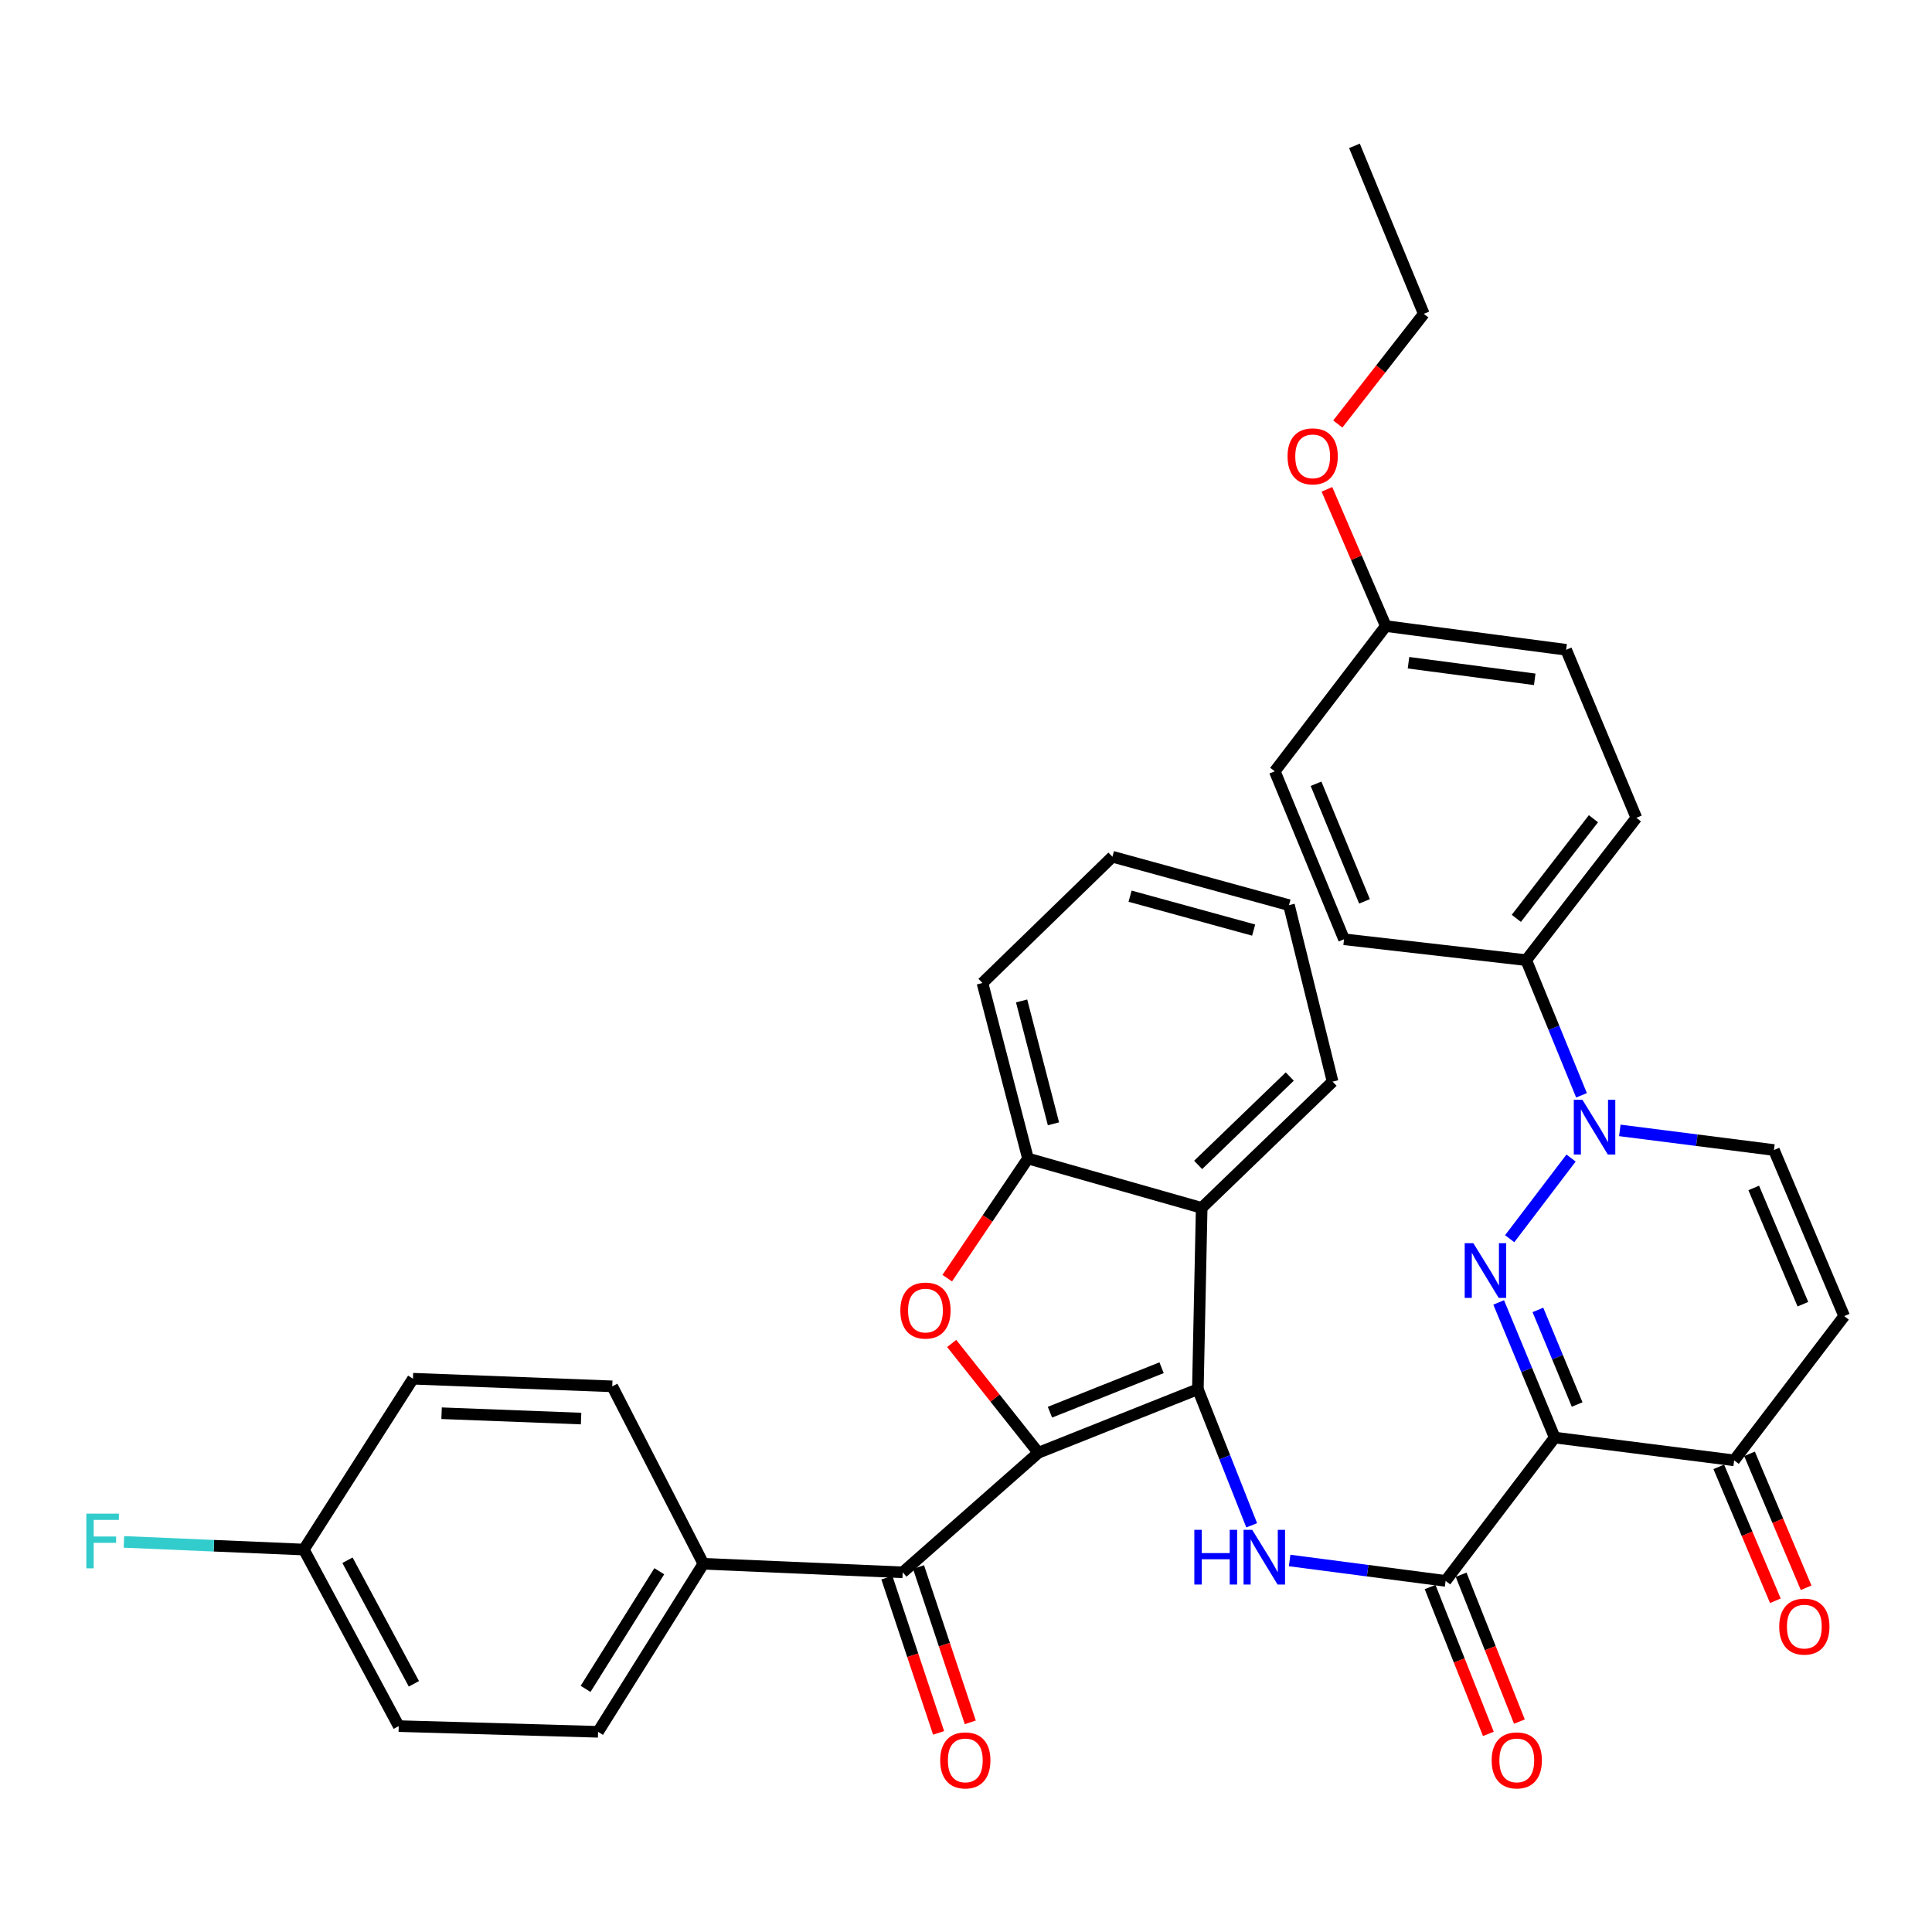 <?xml version='1.0' encoding='iso-8859-1'?>
<svg version='1.1' baseProfile='full'
              xmlns='http://www.w3.org/2000/svg'
                      xmlns:rdkit='http://www.rdkit.org/xml'
                      xmlns:xlink='http://www.w3.org/1999/xlink'
                  xml:space='preserve'
width='1000px' height='1000px' viewBox='0 0 1000 1000'>
<!-- END OF HEADER -->
<rect style='opacity:1.0;fill:#FFFFFF;stroke:none' width='1000' height='1000' x='0' y='0'> </rect>
<path class='bond-0' d='M 537.465,751.938 L 620.013,719.049' style='fill:none;fill-rule:evenodd;stroke:#000000;stroke-width:6px;stroke-linecap:butt;stroke-linejoin:miter;stroke-opacity:1' />
<path class='bond-0' d='M 543.451,730.952 L 601.235,707.93' style='fill:none;fill-rule:evenodd;stroke:#000000;stroke-width:6px;stroke-linecap:butt;stroke-linejoin:miter;stroke-opacity:1' />
<path class='bond-3' d='M 537.465,751.938 L 515.029,723.654' style='fill:none;fill-rule:evenodd;stroke:#000000;stroke-width:6px;stroke-linecap:butt;stroke-linejoin:miter;stroke-opacity:1' />
<path class='bond-3' d='M 515.029,723.654 L 492.594,695.371' style='fill:none;fill-rule:evenodd;stroke:#FF0000;stroke-width:6px;stroke-linecap:butt;stroke-linejoin:miter;stroke-opacity:1' />
<path class='bond-8' d='M 537.465,751.938 L 467.233,813.837' style='fill:none;fill-rule:evenodd;stroke:#000000;stroke-width:6px;stroke-linecap:butt;stroke-linejoin:miter;stroke-opacity:1' />
<path class='bond-6' d='M 620.013,719.049 L 633.944,754.273' style='fill:none;fill-rule:evenodd;stroke:#000000;stroke-width:6px;stroke-linecap:butt;stroke-linejoin:miter;stroke-opacity:1' />
<path class='bond-6' d='M 633.944,754.273 L 647.875,789.497' style='fill:none;fill-rule:evenodd;stroke:#0000FF;stroke-width:6px;stroke-linecap:butt;stroke-linejoin:miter;stroke-opacity:1' />
<path class='bond-7' d='M 620.013,719.049 L 621.99,625.202' style='fill:none;fill-rule:evenodd;stroke:#000000;stroke-width:6px;stroke-linecap:butt;stroke-linejoin:miter;stroke-opacity:1' />
<path class='bond-1' d='M 775.709,674.139 L 790.21,709.112' style='fill:none;fill-rule:evenodd;stroke:#0000FF;stroke-width:6px;stroke-linecap:butt;stroke-linejoin:miter;stroke-opacity:1' />
<path class='bond-1' d='M 790.21,709.112 L 804.712,744.085' style='fill:none;fill-rule:evenodd;stroke:#000000;stroke-width:6px;stroke-linecap:butt;stroke-linejoin:miter;stroke-opacity:1' />
<path class='bond-1' d='M 796.021,678.012 L 806.172,702.493' style='fill:none;fill-rule:evenodd;stroke:#0000FF;stroke-width:6px;stroke-linecap:butt;stroke-linejoin:miter;stroke-opacity:1' />
<path class='bond-1' d='M 806.172,702.493 L 816.324,726.975' style='fill:none;fill-rule:evenodd;stroke:#000000;stroke-width:6px;stroke-linecap:butt;stroke-linejoin:miter;stroke-opacity:1' />
<path class='bond-4' d='M 781.414,641.148 L 813.18,599.397' style='fill:none;fill-rule:evenodd;stroke:#0000FF;stroke-width:6px;stroke-linecap:butt;stroke-linejoin:miter;stroke-opacity:1' />
<path class='bond-2' d='M 804.712,744.085 L 748.247,818.263' style='fill:none;fill-rule:evenodd;stroke:#000000;stroke-width:6px;stroke-linecap:butt;stroke-linejoin:miter;stroke-opacity:1' />
<path class='bond-10' d='M 804.712,744.085 L 897.59,755.874' style='fill:none;fill-rule:evenodd;stroke:#000000;stroke-width:6px;stroke-linecap:butt;stroke-linejoin:miter;stroke-opacity:1' />
<path class='bond-9' d='M 490.287,661.569 L 511.183,630.608' style='fill:none;fill-rule:evenodd;stroke:#FF0000;stroke-width:6px;stroke-linecap:butt;stroke-linejoin:miter;stroke-opacity:1' />
<path class='bond-9' d='M 511.183,630.608 L 532.079,599.647' style='fill:none;fill-rule:evenodd;stroke:#000000;stroke-width:6px;stroke-linecap:butt;stroke-linejoin:miter;stroke-opacity:1' />
<path class='bond-13' d='M 818.585,566.928 L 804.276,531.948' style='fill:none;fill-rule:evenodd;stroke:#0000FF;stroke-width:6px;stroke-linecap:butt;stroke-linejoin:miter;stroke-opacity:1' />
<path class='bond-13' d='M 804.276,531.948 L 789.967,496.968' style='fill:none;fill-rule:evenodd;stroke:#000000;stroke-width:6px;stroke-linecap:butt;stroke-linejoin:miter;stroke-opacity:1' />
<path class='bond-39' d='M 838.413,585.09 L 878.302,590.17' style='fill:none;fill-rule:evenodd;stroke:#0000FF;stroke-width:6px;stroke-linecap:butt;stroke-linejoin:miter;stroke-opacity:1' />
<path class='bond-39' d='M 878.302,590.17 L 918.191,595.25' style='fill:none;fill-rule:evenodd;stroke:#000000;stroke-width:6px;stroke-linecap:butt;stroke-linejoin:miter;stroke-opacity:1' />
<path class='bond-5' d='M 748.247,818.263 L 707.876,812.985' style='fill:none;fill-rule:evenodd;stroke:#000000;stroke-width:6px;stroke-linecap:butt;stroke-linejoin:miter;stroke-opacity:1' />
<path class='bond-5' d='M 707.876,812.985 L 667.505,807.707' style='fill:none;fill-rule:evenodd;stroke:#0000FF;stroke-width:6px;stroke-linecap:butt;stroke-linejoin:miter;stroke-opacity:1' />
<path class='bond-15' d='M 740.216,821.449 L 755.297,859.456' style='fill:none;fill-rule:evenodd;stroke:#000000;stroke-width:6px;stroke-linecap:butt;stroke-linejoin:miter;stroke-opacity:1' />
<path class='bond-15' d='M 755.297,859.456 L 770.377,897.462' style='fill:none;fill-rule:evenodd;stroke:#FF0000;stroke-width:6px;stroke-linecap:butt;stroke-linejoin:miter;stroke-opacity:1' />
<path class='bond-15' d='M 756.277,815.076 L 771.358,853.082' style='fill:none;fill-rule:evenodd;stroke:#000000;stroke-width:6px;stroke-linecap:butt;stroke-linejoin:miter;stroke-opacity:1' />
<path class='bond-15' d='M 771.358,853.082 L 786.439,891.089' style='fill:none;fill-rule:evenodd;stroke:#FF0000;stroke-width:6px;stroke-linecap:butt;stroke-linejoin:miter;stroke-opacity:1' />
<path class='bond-29' d='M 621.99,625.202 L 689.746,559.847' style='fill:none;fill-rule:evenodd;stroke:#000000;stroke-width:6px;stroke-linecap:butt;stroke-linejoin:miter;stroke-opacity:1' />
<path class='bond-29' d='M 620.157,602.962 L 667.586,557.213' style='fill:none;fill-rule:evenodd;stroke:#000000;stroke-width:6px;stroke-linecap:butt;stroke-linejoin:miter;stroke-opacity:1' />
<path class='bond-36' d='M 621.99,625.202 L 532.079,599.647' style='fill:none;fill-rule:evenodd;stroke:#000000;stroke-width:6px;stroke-linecap:butt;stroke-linejoin:miter;stroke-opacity:1' />
<path class='bond-14' d='M 467.233,813.837 L 364.064,809.402' style='fill:none;fill-rule:evenodd;stroke:#000000;stroke-width:6px;stroke-linecap:butt;stroke-linejoin:miter;stroke-opacity:1' />
<path class='bond-16' d='M 459.036,816.568 L 472.427,856.755' style='fill:none;fill-rule:evenodd;stroke:#000000;stroke-width:6px;stroke-linecap:butt;stroke-linejoin:miter;stroke-opacity:1' />
<path class='bond-16' d='M 472.427,856.755 L 485.819,896.941' style='fill:none;fill-rule:evenodd;stroke:#FF0000;stroke-width:6px;stroke-linecap:butt;stroke-linejoin:miter;stroke-opacity:1' />
<path class='bond-16' d='M 475.429,811.106 L 488.821,851.292' style='fill:none;fill-rule:evenodd;stroke:#000000;stroke-width:6px;stroke-linecap:butt;stroke-linejoin:miter;stroke-opacity:1' />
<path class='bond-16' d='M 488.821,851.292 L 502.212,891.478' style='fill:none;fill-rule:evenodd;stroke:#FF0000;stroke-width:6px;stroke-linecap:butt;stroke-linejoin:miter;stroke-opacity:1' />
<path class='bond-30' d='M 532.079,599.647 L 508.521,508.795' style='fill:none;fill-rule:evenodd;stroke:#000000;stroke-width:6px;stroke-linecap:butt;stroke-linejoin:miter;stroke-opacity:1' />
<path class='bond-30' d='M 545.272,581.682 L 528.781,518.086' style='fill:none;fill-rule:evenodd;stroke:#000000;stroke-width:6px;stroke-linecap:butt;stroke-linejoin:miter;stroke-opacity:1' />
<path class='bond-11' d='M 897.59,755.874 L 954.545,681.216' style='fill:none;fill-rule:evenodd;stroke:#000000;stroke-width:6px;stroke-linecap:butt;stroke-linejoin:miter;stroke-opacity:1' />
<path class='bond-17' d='M 889.632,759.237 L 904.28,793.894' style='fill:none;fill-rule:evenodd;stroke:#000000;stroke-width:6px;stroke-linecap:butt;stroke-linejoin:miter;stroke-opacity:1' />
<path class='bond-17' d='M 904.28,793.894 L 918.928,828.55' style='fill:none;fill-rule:evenodd;stroke:#FF0000;stroke-width:6px;stroke-linecap:butt;stroke-linejoin:miter;stroke-opacity:1' />
<path class='bond-17' d='M 905.548,752.51 L 920.196,787.166' style='fill:none;fill-rule:evenodd;stroke:#000000;stroke-width:6px;stroke-linecap:butt;stroke-linejoin:miter;stroke-opacity:1' />
<path class='bond-17' d='M 920.196,787.166 L 934.844,821.823' style='fill:none;fill-rule:evenodd;stroke:#FF0000;stroke-width:6px;stroke-linecap:butt;stroke-linejoin:miter;stroke-opacity:1' />
<path class='bond-12' d='M 954.545,681.216 L 918.191,595.25' style='fill:none;fill-rule:evenodd;stroke:#000000;stroke-width:6px;stroke-linecap:butt;stroke-linejoin:miter;stroke-opacity:1' />
<path class='bond-12' d='M 933.177,675.052 L 907.729,614.876' style='fill:none;fill-rule:evenodd;stroke:#000000;stroke-width:6px;stroke-linecap:butt;stroke-linejoin:miter;stroke-opacity:1' />
<path class='bond-18' d='M 789.967,496.968 L 846.98,423.29' style='fill:none;fill-rule:evenodd;stroke:#000000;stroke-width:6px;stroke-linecap:butt;stroke-linejoin:miter;stroke-opacity:1' />
<path class='bond-18' d='M 784.853,475.342 L 824.762,423.767' style='fill:none;fill-rule:evenodd;stroke:#000000;stroke-width:6px;stroke-linecap:butt;stroke-linejoin:miter;stroke-opacity:1' />
<path class='bond-19' d='M 789.967,496.968 L 695.669,486.168' style='fill:none;fill-rule:evenodd;stroke:#000000;stroke-width:6px;stroke-linecap:butt;stroke-linejoin:miter;stroke-opacity:1' />
<path class='bond-20' d='M 364.064,809.402 L 309.557,896.385' style='fill:none;fill-rule:evenodd;stroke:#000000;stroke-width:6px;stroke-linecap:butt;stroke-linejoin:miter;stroke-opacity:1' />
<path class='bond-20' d='M 341.246,813.274 L 303.09,874.162' style='fill:none;fill-rule:evenodd;stroke:#000000;stroke-width:6px;stroke-linecap:butt;stroke-linejoin:miter;stroke-opacity:1' />
<path class='bond-21' d='M 364.064,809.402 L 316.9,717.571' style='fill:none;fill-rule:evenodd;stroke:#000000;stroke-width:6px;stroke-linecap:butt;stroke-linejoin:miter;stroke-opacity:1' />
<path class='bond-27' d='M 846.98,423.29 L 810.626,336.326' style='fill:none;fill-rule:evenodd;stroke:#000000;stroke-width:6px;stroke-linecap:butt;stroke-linejoin:miter;stroke-opacity:1' />
<path class='bond-26' d='M 695.669,486.168 L 659.823,399.214' style='fill:none;fill-rule:evenodd;stroke:#000000;stroke-width:6px;stroke-linecap:butt;stroke-linejoin:miter;stroke-opacity:1' />
<path class='bond-26' d='M 706.267,466.54 L 681.175,405.671' style='fill:none;fill-rule:evenodd;stroke:#000000;stroke-width:6px;stroke-linecap:butt;stroke-linejoin:miter;stroke-opacity:1' />
<path class='bond-24' d='M 309.557,896.385 L 206.378,893.429' style='fill:none;fill-rule:evenodd;stroke:#000000;stroke-width:6px;stroke-linecap:butt;stroke-linejoin:miter;stroke-opacity:1' />
<path class='bond-25' d='M 316.9,717.571 L 213.751,713.625' style='fill:none;fill-rule:evenodd;stroke:#000000;stroke-width:6px;stroke-linecap:butt;stroke-linejoin:miter;stroke-opacity:1' />
<path class='bond-25' d='M 300.768,734.246 L 228.563,731.484' style='fill:none;fill-rule:evenodd;stroke:#000000;stroke-width:6px;stroke-linecap:butt;stroke-linejoin:miter;stroke-opacity:1' />
<path class='bond-22' d='M 157.266,802.049 L 213.751,713.625' style='fill:none;fill-rule:evenodd;stroke:#000000;stroke-width:6px;stroke-linecap:butt;stroke-linejoin:miter;stroke-opacity:1' />
<path class='bond-28' d='M 157.266,802.049 L 110.7,800.066' style='fill:none;fill-rule:evenodd;stroke:#000000;stroke-width:6px;stroke-linecap:butt;stroke-linejoin:miter;stroke-opacity:1' />
<path class='bond-28' d='M 110.7,800.066 L 64.135,798.083' style='fill:none;fill-rule:evenodd;stroke:#33CCCC;stroke-width:6px;stroke-linecap:butt;stroke-linejoin:miter;stroke-opacity:1' />
<path class='bond-37' d='M 157.266,802.049 L 206.378,893.429' style='fill:none;fill-rule:evenodd;stroke:#000000;stroke-width:6px;stroke-linecap:butt;stroke-linejoin:miter;stroke-opacity:1' />
<path class='bond-37' d='M 179.853,807.575 L 214.232,871.541' style='fill:none;fill-rule:evenodd;stroke:#000000;stroke-width:6px;stroke-linecap:butt;stroke-linejoin:miter;stroke-opacity:1' />
<path class='bond-23' d='M 717.287,324.057 L 659.823,399.214' style='fill:none;fill-rule:evenodd;stroke:#000000;stroke-width:6px;stroke-linecap:butt;stroke-linejoin:miter;stroke-opacity:1' />
<path class='bond-31' d='M 717.287,324.057 L 702.053,288.667' style='fill:none;fill-rule:evenodd;stroke:#000000;stroke-width:6px;stroke-linecap:butt;stroke-linejoin:miter;stroke-opacity:1' />
<path class='bond-31' d='M 702.053,288.667 L 686.819,253.277' style='fill:none;fill-rule:evenodd;stroke:#FF0000;stroke-width:6px;stroke-linecap:butt;stroke-linejoin:miter;stroke-opacity:1' />
<path class='bond-40' d='M 717.287,324.057 L 810.626,336.326' style='fill:none;fill-rule:evenodd;stroke:#000000;stroke-width:6px;stroke-linecap:butt;stroke-linejoin:miter;stroke-opacity:1' />
<path class='bond-40' d='M 729.036,343.03 L 794.373,351.618' style='fill:none;fill-rule:evenodd;stroke:#000000;stroke-width:6px;stroke-linecap:butt;stroke-linejoin:miter;stroke-opacity:1' />
<path class='bond-33' d='M 689.746,559.847 L 667.167,468.505' style='fill:none;fill-rule:evenodd;stroke:#000000;stroke-width:6px;stroke-linecap:butt;stroke-linejoin:miter;stroke-opacity:1' />
<path class='bond-34' d='M 508.521,508.795 L 575.787,443.44' style='fill:none;fill-rule:evenodd;stroke:#000000;stroke-width:6px;stroke-linecap:butt;stroke-linejoin:miter;stroke-opacity:1' />
<path class='bond-32' d='M 692.437,219.467 L 714.693,190.956' style='fill:none;fill-rule:evenodd;stroke:#FF0000;stroke-width:6px;stroke-linecap:butt;stroke-linejoin:miter;stroke-opacity:1' />
<path class='bond-32' d='M 714.693,190.956 L 736.948,162.445' style='fill:none;fill-rule:evenodd;stroke:#000000;stroke-width:6px;stroke-linecap:butt;stroke-linejoin:miter;stroke-opacity:1' />
<path class='bond-35' d='M 736.948,162.445 L 701.064,75.49' style='fill:none;fill-rule:evenodd;stroke:#000000;stroke-width:6px;stroke-linecap:butt;stroke-linejoin:miter;stroke-opacity:1' />
<path class='bond-38' d='M 667.167,468.505 L 575.787,443.44' style='fill:none;fill-rule:evenodd;stroke:#000000;stroke-width:6px;stroke-linecap:butt;stroke-linejoin:miter;stroke-opacity:1' />
<path class='bond-38' d='M 648.889,481.409 L 584.923,463.864' style='fill:none;fill-rule:evenodd;stroke:#000000;stroke-width:6px;stroke-linecap:butt;stroke-linejoin:miter;stroke-opacity:1' />
<path  class='atom-2' d='M 762.607 643.479
L 771.887 658.479
Q 772.807 659.959, 774.287 662.639
Q 775.767 665.319, 775.847 665.479
L 775.847 643.479
L 779.607 643.479
L 779.607 671.799
L 775.727 671.799
L 765.767 655.399
Q 764.607 653.479, 763.367 651.279
Q 762.167 649.079, 761.807 648.399
L 761.807 671.799
L 758.127 671.799
L 758.127 643.479
L 762.607 643.479
' fill='#0000FF'/>
<path  class='atom-4' d='M 466.021 678.34
Q 466.021 671.54, 469.381 667.74
Q 472.741 663.94, 479.021 663.94
Q 485.301 663.94, 488.661 667.74
Q 492.021 671.54, 492.021 678.34
Q 492.021 685.22, 488.621 689.14
Q 485.221 693.02, 479.021 693.02
Q 472.781 693.02, 469.381 689.14
Q 466.021 685.26, 466.021 678.34
M 479.021 689.82
Q 483.341 689.82, 485.661 686.94
Q 488.021 684.02, 488.021 678.34
Q 488.021 672.78, 485.661 669.98
Q 483.341 667.14, 479.021 667.14
Q 474.701 667.14, 472.341 669.94
Q 470.021 672.74, 470.021 678.34
Q 470.021 684.06, 472.341 686.94
Q 474.701 689.82, 479.021 689.82
' fill='#FF0000'/>
<path  class='atom-5' d='M 819.073 569.264
L 828.353 584.264
Q 829.273 585.744, 830.753 588.424
Q 832.233 591.104, 832.313 591.264
L 832.313 569.264
L 836.073 569.264
L 836.073 597.584
L 832.193 597.584
L 822.233 581.184
Q 821.073 579.264, 819.833 577.064
Q 818.633 574.864, 818.273 574.184
L 818.273 597.584
L 814.593 597.584
L 814.593 569.264
L 819.073 569.264
' fill='#0000FF'/>
<path  class='atom-7' d='M 618.179 791.834
L 622.019 791.834
L 622.019 803.874
L 636.499 803.874
L 636.499 791.834
L 640.339 791.834
L 640.339 820.154
L 636.499 820.154
L 636.499 807.074
L 622.019 807.074
L 622.019 820.154
L 618.179 820.154
L 618.179 791.834
' fill='#0000FF'/>
<path  class='atom-7' d='M 648.139 791.834
L 657.419 806.834
Q 658.339 808.314, 659.819 810.994
Q 661.299 813.674, 661.379 813.834
L 661.379 791.834
L 665.139 791.834
L 665.139 820.154
L 661.259 820.154
L 651.299 803.754
Q 650.139 801.834, 648.899 799.634
Q 647.699 797.434, 647.339 796.754
L 647.339 820.154
L 643.659 820.154
L 643.659 791.834
L 648.139 791.834
' fill='#0000FF'/>
<path  class='atom-16' d='M 772.081 911.172
Q 772.081 904.372, 775.441 900.572
Q 778.801 896.772, 785.081 896.772
Q 791.361 896.772, 794.721 900.572
Q 798.081 904.372, 798.081 911.172
Q 798.081 918.052, 794.681 921.972
Q 791.281 925.852, 785.081 925.852
Q 778.841 925.852, 775.441 921.972
Q 772.081 918.092, 772.081 911.172
M 785.081 922.652
Q 789.401 922.652, 791.721 919.772
Q 794.081 916.852, 794.081 911.172
Q 794.081 905.612, 791.721 902.812
Q 789.401 899.972, 785.081 899.972
Q 780.761 899.972, 778.401 902.772
Q 776.081 905.572, 776.081 911.172
Q 776.081 916.892, 778.401 919.772
Q 780.761 922.652, 785.081 922.652
' fill='#FF0000'/>
<path  class='atom-17' d='M 486.642 911.172
Q 486.642 904.372, 490.002 900.572
Q 493.362 896.772, 499.642 896.772
Q 505.922 896.772, 509.282 900.572
Q 512.642 904.372, 512.642 911.172
Q 512.642 918.052, 509.242 921.972
Q 505.842 925.852, 499.642 925.852
Q 493.402 925.852, 490.002 921.972
Q 486.642 918.092, 486.642 911.172
M 499.642 922.652
Q 503.962 922.652, 506.282 919.772
Q 508.642 916.852, 508.642 911.172
Q 508.642 905.612, 506.282 902.812
Q 503.962 899.972, 499.642 899.972
Q 495.322 899.972, 492.962 902.772
Q 490.642 905.572, 490.642 911.172
Q 490.642 916.892, 492.962 919.772
Q 495.322 922.652, 499.642 922.652
' fill='#FF0000'/>
<path  class='atom-18' d='M 920.925 841.92
Q 920.925 835.12, 924.285 831.32
Q 927.645 827.52, 933.925 827.52
Q 940.205 827.52, 943.565 831.32
Q 946.925 835.12, 946.925 841.92
Q 946.925 848.8, 943.525 852.72
Q 940.125 856.6, 933.925 856.6
Q 927.685 856.6, 924.285 852.72
Q 920.925 848.84, 920.925 841.92
M 933.925 853.4
Q 938.245 853.4, 940.565 850.52
Q 942.925 847.6, 942.925 841.92
Q 942.925 836.36, 940.565 833.56
Q 938.245 830.72, 933.925 830.72
Q 929.605 830.72, 927.245 833.52
Q 924.925 836.32, 924.925 841.92
Q 924.925 847.64, 927.245 850.52
Q 929.605 853.4, 933.925 853.4
' fill='#FF0000'/>
<path  class='atom-29' d='M 44.689 783.453
L 61.529 783.453
L 61.529 786.693
L 48.489 786.693
L 48.489 795.293
L 60.089 795.293
L 60.089 798.573
L 48.489 798.573
L 48.489 811.773
L 44.689 811.773
L 44.689 783.453
' fill='#33CCCC'/>
<path  class='atom-32' d='M 666.435 236.203
Q 666.435 229.403, 669.795 225.603
Q 673.155 221.803, 679.435 221.803
Q 685.715 221.803, 689.075 225.603
Q 692.435 229.403, 692.435 236.203
Q 692.435 243.083, 689.035 247.003
Q 685.635 250.883, 679.435 250.883
Q 673.195 250.883, 669.795 247.003
Q 666.435 243.123, 666.435 236.203
M 679.435 247.683
Q 683.755 247.683, 686.075 244.803
Q 688.435 241.883, 688.435 236.203
Q 688.435 230.643, 686.075 227.843
Q 683.755 225.003, 679.435 225.003
Q 675.115 225.003, 672.755 227.803
Q 670.435 230.603, 670.435 236.203
Q 670.435 241.923, 672.755 244.803
Q 675.115 247.683, 679.435 247.683
' fill='#FF0000'/>
</svg>
